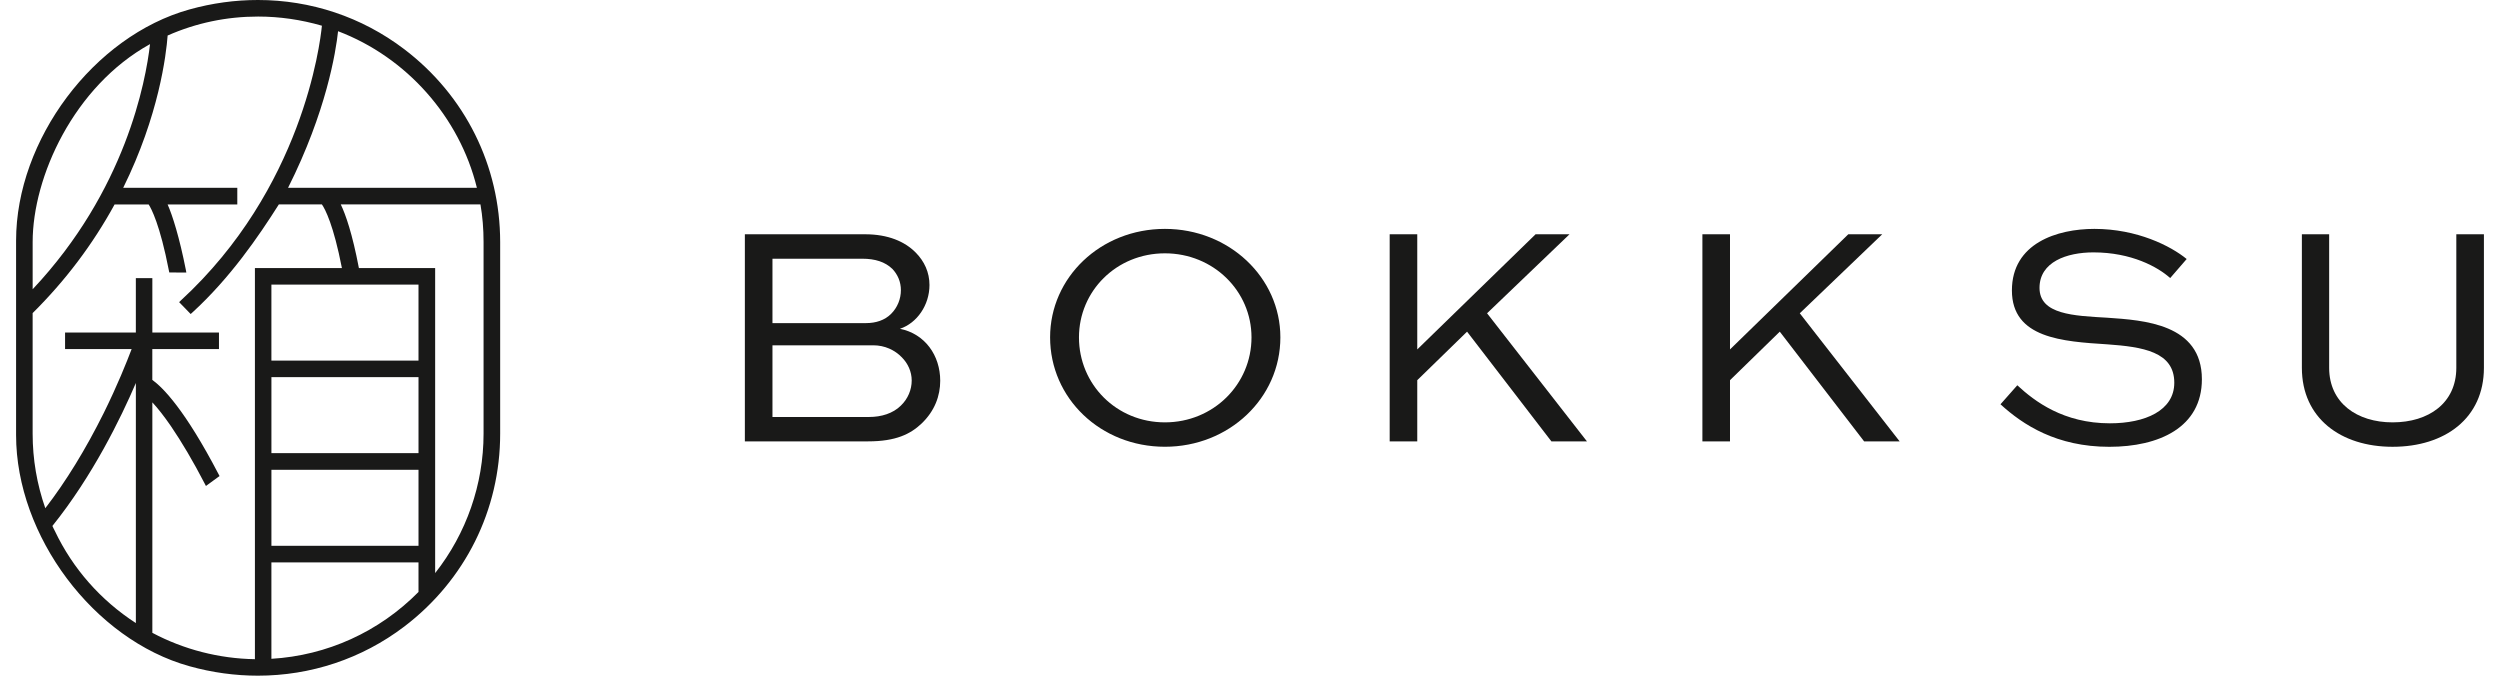 <svg width="148" height="40" viewBox="0 0 148 40" fill="none" xmlns="http://www.w3.org/2000/svg"><g clip-path="url(#clip0_1571_1155)"><path d="M23.927 2.909C21.409 0.995 18.387 0 15.27 0C13.921 0 12.559 0.184 11.211 0.561C5.554 2.135 0.952 8.274 0.952 14.248V25.757C0.952 31.731 5.554 37.865 11.211 39.439C12.56 39.816 13.923 40 15.267 40C18.388 40 21.415 39.005 23.933 37.092C27.54 34.347 29.61 30.188 29.61 25.677V14.328C29.608 9.816 27.539 5.653 23.927 2.909ZM28.232 11.118H17.053C19.321 6.606 19.882 3.066 20.014 1.848C24.068 3.389 27.199 6.916 28.232 11.118ZM1.933 14.328C1.933 10.476 4.365 5.111 8.882 2.611C8.628 4.827 7.435 11.277 1.933 17.124V14.328ZM8.042 36.885C5.963 35.54 4.308 33.664 3.248 31.434C3.191 31.335 3.149 31.235 3.102 31.137C5.478 28.181 7.143 24.772 8.043 22.674V36.885H8.042ZM15.091 15.87V39.024C12.974 38.991 10.881 38.453 9.019 37.463V23.82C9.353 24.178 9.721 24.65 10.117 25.225C10.762 26.172 11.441 27.319 12.121 28.634L12.191 28.77L12.997 28.181L12.945 28.082C10.96 24.273 9.654 22.948 9.017 22.49V20.665H12.963V19.684H9.019V16.464H8.042V19.684H3.852V20.665H7.793C7.5 21.438 6.944 22.83 6.138 24.457C5.073 26.597 3.908 28.497 2.682 30.086C2.186 28.667 1.932 27.186 1.932 25.678V18.535C3.865 16.621 5.496 14.461 6.783 12.104H8.801C8.952 12.335 9.47 13.292 9.999 16.022L10.022 16.13L11.031 16.135L11.003 15.979C10.621 14.046 10.21 12.749 9.923 12.104H14.048V11.119H7.293C9.409 6.836 9.839 3.235 9.924 2.103C11.612 1.357 13.414 0.98 15.28 0.98C16.553 0.98 17.821 1.164 19.057 1.522C18.948 2.625 17.896 11.173 10.702 17.792L10.604 17.887L11.288 18.59L11.383 18.504C13.627 16.453 15.296 14.015 16.507 12.102H19.058C19.252 12.384 19.746 13.323 20.241 15.868H15.091V15.87ZM16.068 32.31V27.812H24.776V32.31H16.068ZM16.068 26.827V22.328H24.776V26.827H16.068ZM24.775 21.348H16.067V16.85H24.775V21.348ZM24.775 35.045C22.441 37.407 19.357 38.807 16.067 39.001V33.295H24.775V35.045ZM28.627 25.677C28.627 28.665 27.613 31.579 25.761 33.927V15.87H21.244V15.855C20.857 13.833 20.466 12.71 20.174 12.102H28.443C28.566 12.809 28.627 13.554 28.627 14.327V25.677Z" fill="#191918"></path><path d="M45.73 20.441V24.685H51.456C52.169 24.685 52.865 24.478 53.333 24.01C53.746 23.615 53.973 23.071 53.973 22.527C53.973 22.001 53.747 21.513 53.391 21.156C52.978 20.724 52.377 20.442 51.701 20.442H45.73V20.441ZM45.73 15.316V19.128H51.269C51.85 19.128 52.377 18.958 52.751 18.583C53.128 18.207 53.333 17.701 53.333 17.175C53.333 16.687 53.146 16.254 52.826 15.917C52.394 15.504 51.812 15.316 51.042 15.316H45.73ZM44.096 26.131V13.869H51.213C52.583 13.869 53.56 14.302 54.198 14.94C54.724 15.466 55.025 16.123 55.025 16.873C55.025 18.056 54.291 19.126 53.277 19.464C54.76 19.764 55.661 21.04 55.661 22.543C55.661 23.425 55.342 24.326 54.553 25.077C53.897 25.697 53.033 26.129 51.399 26.129H44.096V26.131Z" fill="#191918"></path><path d="M68.963 25.004C71.835 25.004 74.089 22.751 74.089 19.973C74.089 17.231 71.835 14.997 68.963 14.997C66.09 14.997 63.875 17.231 63.875 19.973C63.874 22.751 66.09 25.004 68.963 25.004ZM68.963 13.55C72.756 13.55 75.798 16.424 75.798 19.971C75.798 23.576 72.757 26.448 68.963 26.448C65.151 26.448 62.166 23.576 62.166 19.971C62.166 16.424 65.151 13.55 68.963 13.55Z" fill="#191918"></path><path d="M92.915 13.869L88.034 18.546L93.948 26.131H91.844L86.85 19.634L83.902 22.507V26.131H82.269V13.869H83.902V20.686L90.906 13.869H92.915Z" fill="#191918"></path><path d="M111.428 13.869L106.547 18.546L112.46 26.131H110.357L105.363 19.634L102.416 22.507V26.131H100.782V13.869H102.416V20.686L109.419 13.869H111.428Z" fill="#191918"></path><path d="M128.475 16.461C127.743 15.804 126.184 14.941 123.931 14.941C122.354 14.941 120.739 15.505 120.739 17.043C120.739 18.62 122.767 18.695 124.756 18.809C126.897 18.958 130.352 19.165 130.352 22.451C130.352 25.305 127.817 26.451 124.87 26.451C121.753 26.451 119.764 25.155 118.429 23.934L119.424 22.808C120.456 23.765 122.166 25.06 124.906 25.06C126.99 25.06 128.718 24.309 128.718 22.657C128.718 20.816 126.841 20.535 124.756 20.385C122.108 20.216 119.105 20.029 119.105 17.193C119.105 14.395 121.789 13.55 123.987 13.55C126.522 13.55 128.512 14.565 129.451 15.334L128.475 16.461Z" fill="#191918"></path><path d="M147.048 13.869V21.774C147.048 24.76 144.739 26.45 141.64 26.45C138.581 26.45 136.271 24.76 136.271 21.774V13.869H137.886V21.774C137.886 23.859 139.538 25.004 141.64 25.004C143.781 25.004 145.414 23.859 145.414 21.774V13.869H147.048Z" fill="#191918"></path></g><defs><clipPath id="clip0_1571_1155"><rect width="146.096" height="40" fill="white" transform="translate(0.952)"></rect></clipPath></defs></svg>